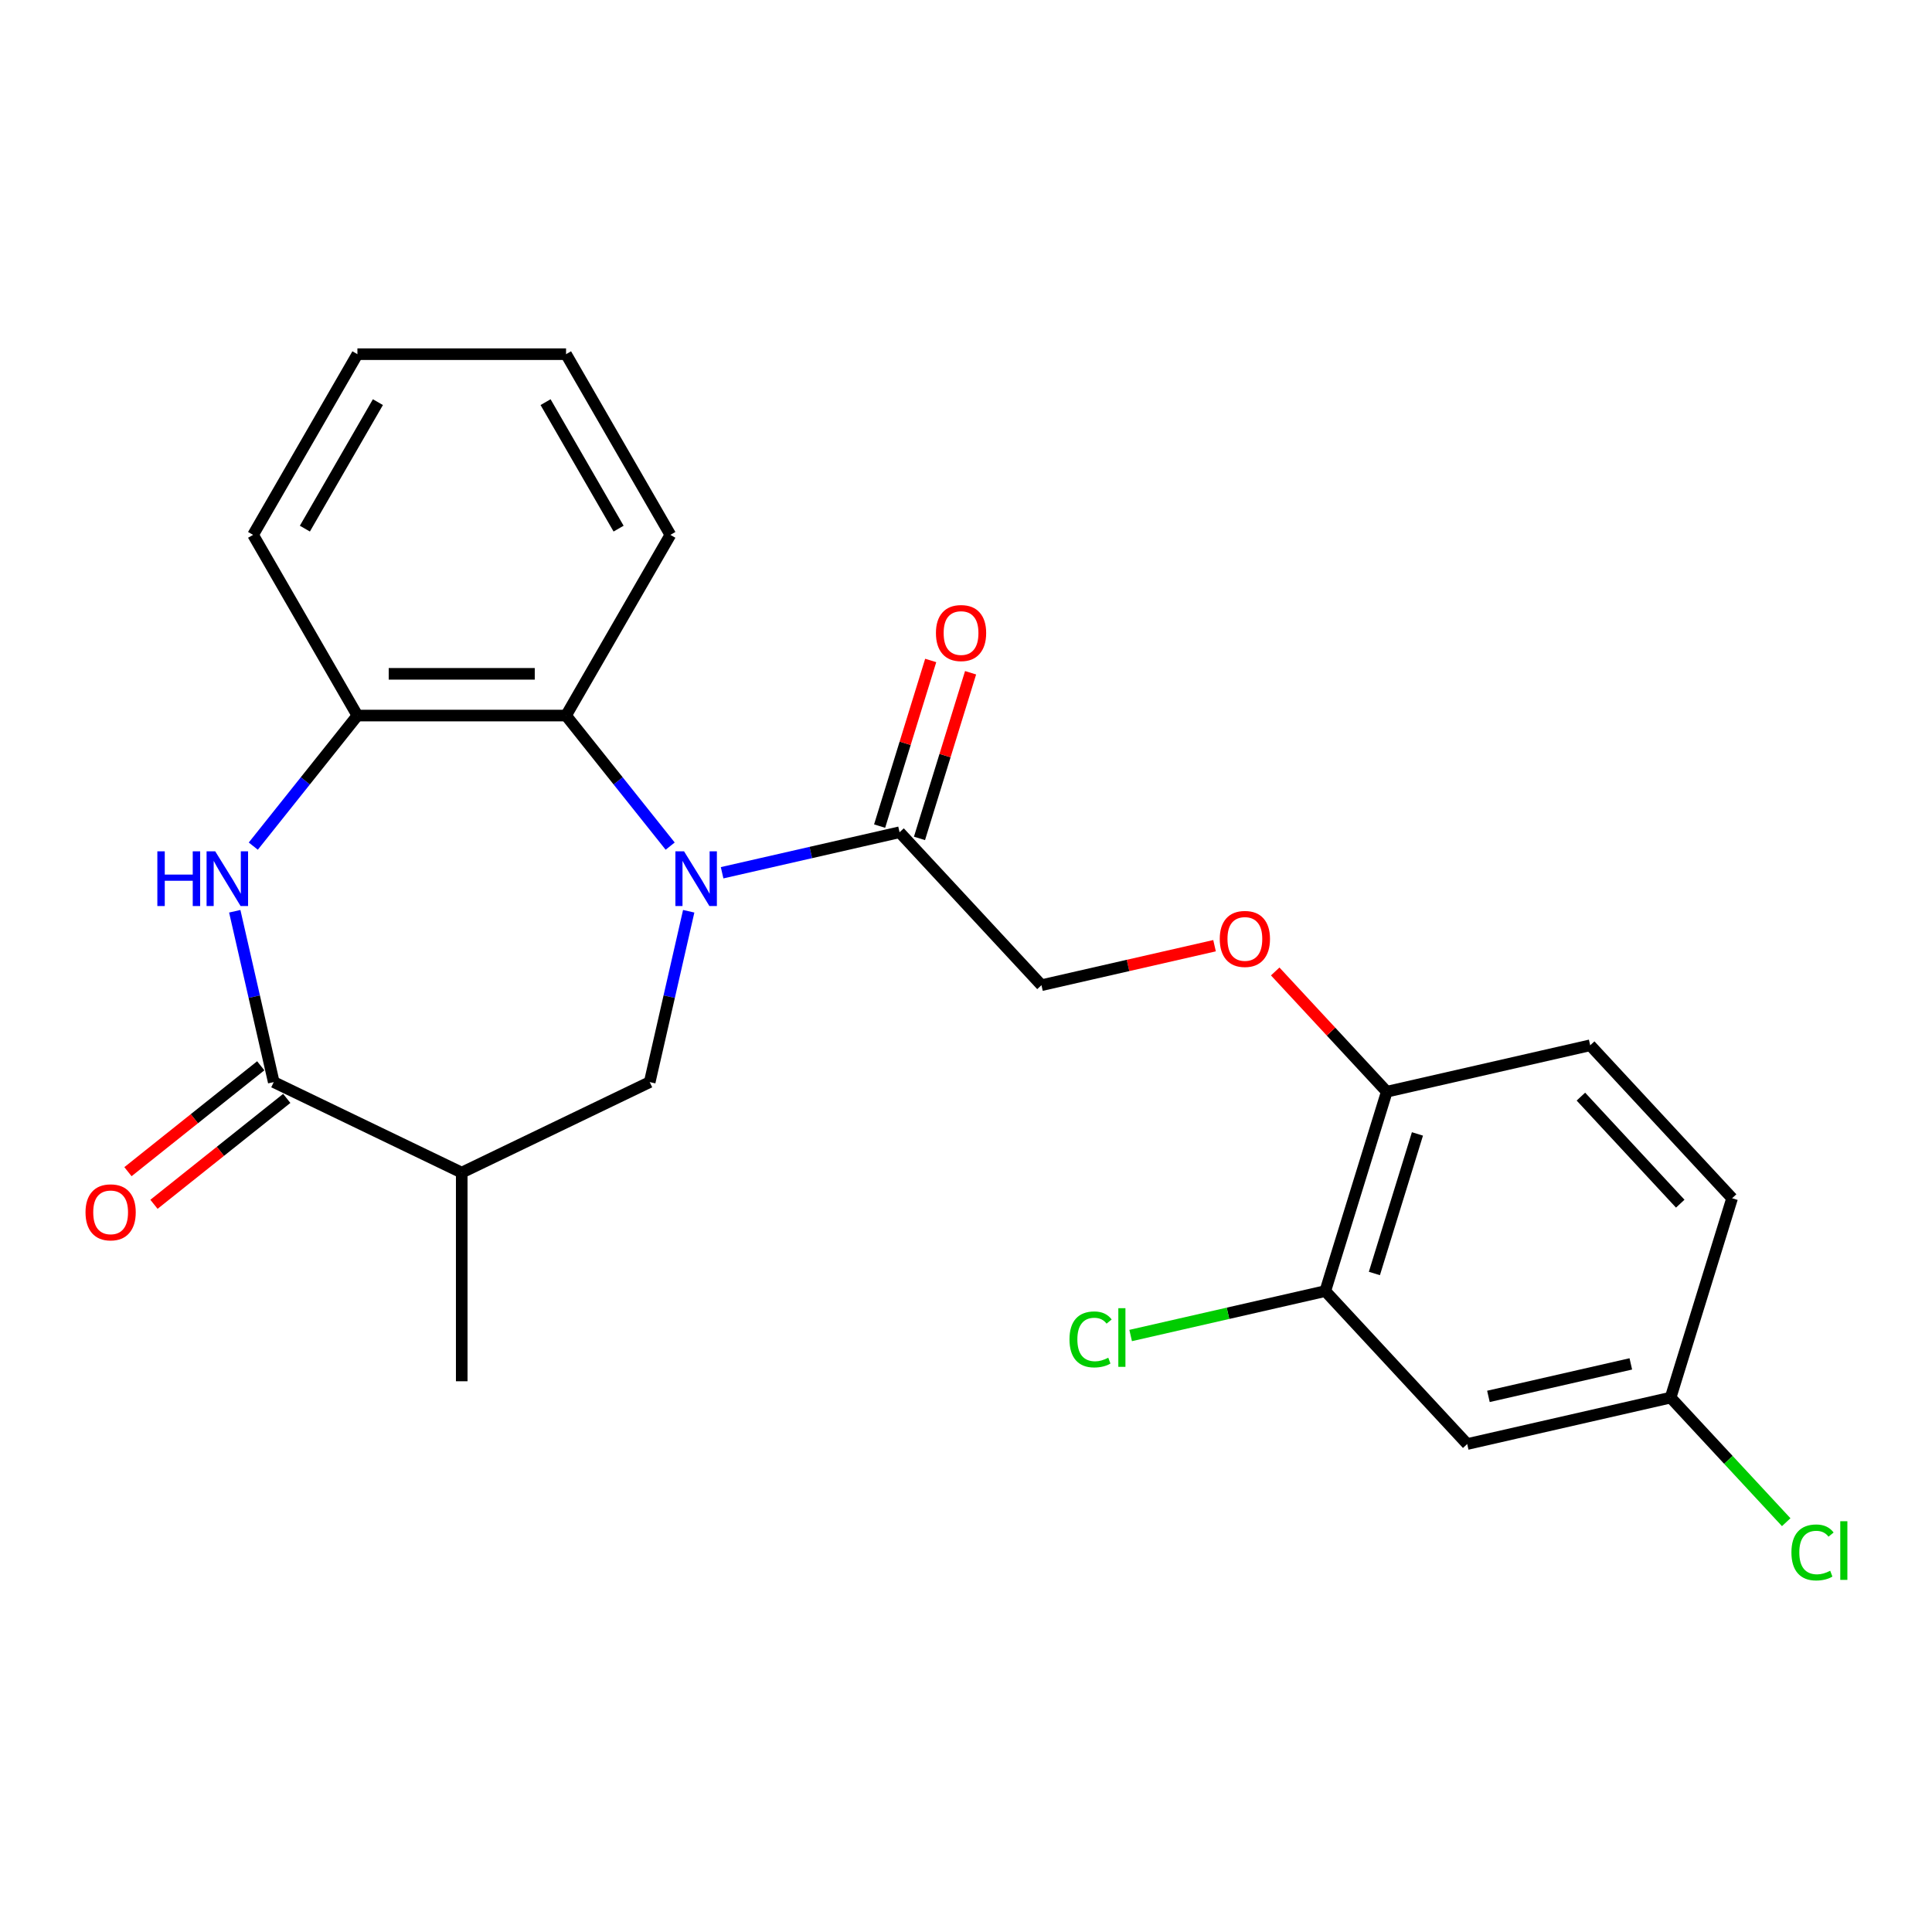 <?xml version='1.0' encoding='iso-8859-1'?>
<svg version='1.1' baseProfile='full'
              xmlns='http://www.w3.org/2000/svg'
                      xmlns:rdkit='http://www.rdkit.org/xml'
                      xmlns:xlink='http://www.w3.org/1999/xlink'
                  xml:space='preserve'
width='1000px' height='1000px' viewBox='0 0 1000 1000'>
<!-- END OF HEADER -->
<rect style='opacity:1.0;fill:#FFFFFF;stroke:none' width='1000' height='1000' x='0' y='0'> </rect>
<path class='bond-2' d='M 356.473,471.663 L 346.382,515.876' style='fill:none;fill-rule:evenodd;stroke:#0000FF;stroke-width:6px;stroke-linecap:butt;stroke-linejoin:miter;stroke-opacity:1' />
<path class='bond-2' d='M 346.382,515.876 L 336.29,560.089' style='fill:none;fill-rule:evenodd;stroke:#000000;stroke-width:6px;stroke-linecap:butt;stroke-linejoin:miter;stroke-opacity:1' />
<path class='bond-3' d='M 346.881,437.95 L 319.935,404.161' style='fill:none;fill-rule:evenodd;stroke:#0000FF;stroke-width:6px;stroke-linecap:butt;stroke-linejoin:miter;stroke-opacity:1' />
<path class='bond-3' d='M 319.935,404.161 L 292.989,370.371' style='fill:none;fill-rule:evenodd;stroke:#000000;stroke-width:6px;stroke-linecap:butt;stroke-linejoin:miter;stroke-opacity:1' />
<path class='bond-5' d='M 373.761,451.736 L 419.684,441.254' style='fill:none;fill-rule:evenodd;stroke:#0000FF;stroke-width:6px;stroke-linecap:butt;stroke-linejoin:miter;stroke-opacity:1' />
<path class='bond-5' d='M 419.684,441.254 L 465.606,430.773' style='fill:none;fill-rule:evenodd;stroke:#000000;stroke-width:6px;stroke-linecap:butt;stroke-linejoin:miter;stroke-opacity:1' />
<path class='bond-0' d='M 131.103,437.95 L 158.049,404.161' style='fill:none;fill-rule:evenodd;stroke:#0000FF;stroke-width:6px;stroke-linecap:butt;stroke-linejoin:miter;stroke-opacity:1' />
<path class='bond-0' d='M 158.049,404.161 L 184.996,370.371' style='fill:none;fill-rule:evenodd;stroke:#000000;stroke-width:6px;stroke-linecap:butt;stroke-linejoin:miter;stroke-opacity:1' />
<path class='bond-24' d='M 121.511,471.663 L 131.603,515.876' style='fill:none;fill-rule:evenodd;stroke:#0000FF;stroke-width:6px;stroke-linecap:butt;stroke-linejoin:miter;stroke-opacity:1' />
<path class='bond-24' d='M 131.603,515.876 L 141.694,560.089' style='fill:none;fill-rule:evenodd;stroke:#000000;stroke-width:6px;stroke-linecap:butt;stroke-linejoin:miter;stroke-opacity:1' />
<path class='bond-1' d='M 141.694,560.089 L 238.992,606.945' style='fill:none;fill-rule:evenodd;stroke:#000000;stroke-width:6px;stroke-linecap:butt;stroke-linejoin:miter;stroke-opacity:1' />
<path class='bond-11' d='M 134.961,551.645 L 100.594,579.052' style='fill:none;fill-rule:evenodd;stroke:#000000;stroke-width:6px;stroke-linecap:butt;stroke-linejoin:miter;stroke-opacity:1' />
<path class='bond-11' d='M 100.594,579.052 L 66.228,606.458' style='fill:none;fill-rule:evenodd;stroke:#FF0000;stroke-width:6px;stroke-linecap:butt;stroke-linejoin:miter;stroke-opacity:1' />
<path class='bond-11' d='M 148.427,568.532 L 114.061,595.938' style='fill:none;fill-rule:evenodd;stroke:#000000;stroke-width:6px;stroke-linecap:butt;stroke-linejoin:miter;stroke-opacity:1' />
<path class='bond-11' d='M 114.061,595.938 L 79.695,623.344' style='fill:none;fill-rule:evenodd;stroke:#FF0000;stroke-width:6px;stroke-linecap:butt;stroke-linejoin:miter;stroke-opacity:1' />
<path class='bond-4' d='M 336.29,560.089 L 238.992,606.945' style='fill:none;fill-rule:evenodd;stroke:#000000;stroke-width:6px;stroke-linecap:butt;stroke-linejoin:miter;stroke-opacity:1' />
<path class='bond-6' d='M 292.989,370.371 L 184.996,370.371' style='fill:none;fill-rule:evenodd;stroke:#000000;stroke-width:6px;stroke-linecap:butt;stroke-linejoin:miter;stroke-opacity:1' />
<path class='bond-6' d='M 276.79,348.773 L 201.195,348.773' style='fill:none;fill-rule:evenodd;stroke:#000000;stroke-width:6px;stroke-linecap:butt;stroke-linejoin:miter;stroke-opacity:1' />
<path class='bond-20' d='M 292.989,370.371 L 346.985,276.847' style='fill:none;fill-rule:evenodd;stroke:#000000;stroke-width:6px;stroke-linecap:butt;stroke-linejoin:miter;stroke-opacity:1' />
<path class='bond-19' d='M 238.992,606.945 L 238.992,714.938' style='fill:none;fill-rule:evenodd;stroke:#000000;stroke-width:6px;stroke-linecap:butt;stroke-linejoin:miter;stroke-opacity:1' />
<path class='bond-12' d='M 465.606,430.773 L 539.06,509.937' style='fill:none;fill-rule:evenodd;stroke:#000000;stroke-width:6px;stroke-linecap:butt;stroke-linejoin:miter;stroke-opacity:1' />
<path class='bond-13' d='M 475.926,433.956 L 489.149,391.088' style='fill:none;fill-rule:evenodd;stroke:#000000;stroke-width:6px;stroke-linecap:butt;stroke-linejoin:miter;stroke-opacity:1' />
<path class='bond-13' d='M 489.149,391.088 L 502.372,348.221' style='fill:none;fill-rule:evenodd;stroke:#FF0000;stroke-width:6px;stroke-linecap:butt;stroke-linejoin:miter;stroke-opacity:1' />
<path class='bond-13' d='M 455.287,427.59 L 468.51,384.722' style='fill:none;fill-rule:evenodd;stroke:#000000;stroke-width:6px;stroke-linecap:butt;stroke-linejoin:miter;stroke-opacity:1' />
<path class='bond-13' d='M 468.51,384.722 L 481.733,341.854' style='fill:none;fill-rule:evenodd;stroke:#FF0000;stroke-width:6px;stroke-linecap:butt;stroke-linejoin:miter;stroke-opacity:1' />
<path class='bond-21' d='M 184.996,370.371 L 130.999,276.847' style='fill:none;fill-rule:evenodd;stroke:#000000;stroke-width:6px;stroke-linecap:butt;stroke-linejoin:miter;stroke-opacity:1' />
<path class='bond-7' d='M 685.968,668.266 L 717.799,565.071' style='fill:none;fill-rule:evenodd;stroke:#000000;stroke-width:6px;stroke-linecap:butt;stroke-linejoin:miter;stroke-opacity:1' />
<path class='bond-7' d='M 711.382,659.153 L 733.664,586.916' style='fill:none;fill-rule:evenodd;stroke:#000000;stroke-width:6px;stroke-linecap:butt;stroke-linejoin:miter;stroke-opacity:1' />
<path class='bond-8' d='M 685.968,668.266 L 759.422,747.43' style='fill:none;fill-rule:evenodd;stroke:#000000;stroke-width:6px;stroke-linecap:butt;stroke-linejoin:miter;stroke-opacity:1' />
<path class='bond-16' d='M 685.968,668.266 L 635.595,679.763' style='fill:none;fill-rule:evenodd;stroke:#000000;stroke-width:6px;stroke-linecap:butt;stroke-linejoin:miter;stroke-opacity:1' />
<path class='bond-16' d='M 635.595,679.763 L 585.222,691.26' style='fill:none;fill-rule:evenodd;stroke:#00CC00;stroke-width:6px;stroke-linecap:butt;stroke-linejoin:miter;stroke-opacity:1' />
<path class='bond-26' d='M 759.422,747.43 L 864.707,723.4' style='fill:none;fill-rule:evenodd;stroke:#000000;stroke-width:6px;stroke-linecap:butt;stroke-linejoin:miter;stroke-opacity:1' />
<path class='bond-26' d='M 770.408,722.769 L 844.108,705.947' style='fill:none;fill-rule:evenodd;stroke:#000000;stroke-width:6px;stroke-linecap:butt;stroke-linejoin:miter;stroke-opacity:1' />
<path class='bond-9' d='M 717.799,565.071 L 688.922,533.949' style='fill:none;fill-rule:evenodd;stroke:#000000;stroke-width:6px;stroke-linecap:butt;stroke-linejoin:miter;stroke-opacity:1' />
<path class='bond-9' d='M 688.922,533.949 L 660.045,502.827' style='fill:none;fill-rule:evenodd;stroke:#FF0000;stroke-width:6px;stroke-linecap:butt;stroke-linejoin:miter;stroke-opacity:1' />
<path class='bond-14' d='M 717.799,565.071 L 823.085,541.04' style='fill:none;fill-rule:evenodd;stroke:#000000;stroke-width:6px;stroke-linecap:butt;stroke-linejoin:miter;stroke-opacity:1' />
<path class='bond-10' d='M 628.646,489.49 L 583.853,499.713' style='fill:none;fill-rule:evenodd;stroke:#FF0000;stroke-width:6px;stroke-linecap:butt;stroke-linejoin:miter;stroke-opacity:1' />
<path class='bond-10' d='M 583.853,499.713 L 539.06,509.937' style='fill:none;fill-rule:evenodd;stroke:#000000;stroke-width:6px;stroke-linecap:butt;stroke-linejoin:miter;stroke-opacity:1' />
<path class='bond-17' d='M 823.085,541.04 L 896.538,620.205' style='fill:none;fill-rule:evenodd;stroke:#000000;stroke-width:6px;stroke-linecap:butt;stroke-linejoin:miter;stroke-opacity:1' />
<path class='bond-17' d='M 818.27,567.606 L 869.687,623.021' style='fill:none;fill-rule:evenodd;stroke:#000000;stroke-width:6px;stroke-linecap:butt;stroke-linejoin:miter;stroke-opacity:1' />
<path class='bond-15' d='M 864.707,723.4 L 896.538,620.205' style='fill:none;fill-rule:evenodd;stroke:#000000;stroke-width:6px;stroke-linecap:butt;stroke-linejoin:miter;stroke-opacity:1' />
<path class='bond-18' d='M 864.707,723.4 L 894.624,755.642' style='fill:none;fill-rule:evenodd;stroke:#000000;stroke-width:6px;stroke-linecap:butt;stroke-linejoin:miter;stroke-opacity:1' />
<path class='bond-18' d='M 894.624,755.642 L 924.541,787.885' style='fill:none;fill-rule:evenodd;stroke:#00CC00;stroke-width:6px;stroke-linecap:butt;stroke-linejoin:miter;stroke-opacity:1' />
<path class='bond-22' d='M 346.985,276.847 L 292.989,183.322' style='fill:none;fill-rule:evenodd;stroke:#000000;stroke-width:6px;stroke-linecap:butt;stroke-linejoin:miter;stroke-opacity:1' />
<path class='bond-22' d='M 320.181,273.617 L 282.383,208.15' style='fill:none;fill-rule:evenodd;stroke:#000000;stroke-width:6px;stroke-linecap:butt;stroke-linejoin:miter;stroke-opacity:1' />
<path class='bond-25' d='M 130.999,276.847 L 184.996,183.322' style='fill:none;fill-rule:evenodd;stroke:#000000;stroke-width:6px;stroke-linecap:butt;stroke-linejoin:miter;stroke-opacity:1' />
<path class='bond-25' d='M 157.804,273.617 L 195.601,208.15' style='fill:none;fill-rule:evenodd;stroke:#000000;stroke-width:6px;stroke-linecap:butt;stroke-linejoin:miter;stroke-opacity:1' />
<path class='bond-23' d='M 292.989,183.322 L 184.996,183.322' style='fill:none;fill-rule:evenodd;stroke:#000000;stroke-width:6px;stroke-linecap:butt;stroke-linejoin:miter;stroke-opacity:1' />
<path  class='atom-0' d='M 354.061 440.643
L 363.341 455.643
Q 364.261 457.123, 365.741 459.803
Q 367.221 462.483, 367.301 462.643
L 367.301 440.643
L 371.061 440.643
L 371.061 468.963
L 367.181 468.963
L 357.221 452.563
Q 356.061 450.643, 354.821 448.443
Q 353.621 446.243, 353.261 445.563
L 353.261 468.963
L 349.581 468.963
L 349.581 440.643
L 354.061 440.643
' fill='#0000FF'/>
<path  class='atom-1' d='M 81.443 440.643
L 85.283 440.643
L 85.283 452.683
L 99.763 452.683
L 99.763 440.643
L 103.603 440.643
L 103.603 468.963
L 99.763 468.963
L 99.763 455.883
L 85.283 455.883
L 85.283 468.963
L 81.443 468.963
L 81.443 440.643
' fill='#0000FF'/>
<path  class='atom-1' d='M 111.403 440.643
L 120.683 455.643
Q 121.603 457.123, 123.083 459.803
Q 124.563 462.483, 124.643 462.643
L 124.643 440.643
L 128.403 440.643
L 128.403 468.963
L 124.523 468.963
L 114.563 452.563
Q 113.403 450.643, 112.163 448.443
Q 110.963 446.243, 110.603 445.563
L 110.603 468.963
L 106.923 468.963
L 106.923 440.643
L 111.403 440.643
' fill='#0000FF'/>
<path  class='atom-11' d='M 631.345 485.986
Q 631.345 479.186, 634.705 475.386
Q 638.065 471.586, 644.345 471.586
Q 650.625 471.586, 653.985 475.386
Q 657.345 479.186, 657.345 485.986
Q 657.345 492.866, 653.945 496.786
Q 650.545 500.666, 644.345 500.666
Q 638.105 500.666, 634.705 496.786
Q 631.345 492.906, 631.345 485.986
M 644.345 497.466
Q 648.665 497.466, 650.985 494.586
Q 653.345 491.666, 653.345 485.986
Q 653.345 480.426, 650.985 477.626
Q 648.665 474.786, 644.345 474.786
Q 640.025 474.786, 637.665 477.586
Q 635.345 480.386, 635.345 485.986
Q 635.345 491.706, 637.665 494.586
Q 640.025 497.466, 644.345 497.466
' fill='#FF0000'/>
<path  class='atom-12' d='M 44.262 627.501
Q 44.262 620.701, 47.622 616.901
Q 50.982 613.101, 57.262 613.101
Q 63.542 613.101, 66.902 616.901
Q 70.262 620.701, 70.262 627.501
Q 70.262 634.381, 66.862 638.301
Q 63.462 642.181, 57.262 642.181
Q 51.022 642.181, 47.622 638.301
Q 44.262 634.421, 44.262 627.501
M 57.262 638.981
Q 61.582 638.981, 63.902 636.101
Q 66.262 633.181, 66.262 627.501
Q 66.262 621.941, 63.902 619.141
Q 61.582 616.301, 57.262 616.301
Q 52.942 616.301, 50.582 619.101
Q 48.262 621.901, 48.262 627.501
Q 48.262 633.221, 50.582 636.101
Q 52.942 638.981, 57.262 638.981
' fill='#FF0000'/>
<path  class='atom-14' d='M 484.438 327.658
Q 484.438 320.858, 487.798 317.058
Q 491.158 313.258, 497.438 313.258
Q 503.718 313.258, 507.078 317.058
Q 510.438 320.858, 510.438 327.658
Q 510.438 334.538, 507.038 338.458
Q 503.638 342.338, 497.438 342.338
Q 491.198 342.338, 487.798 338.458
Q 484.438 334.578, 484.438 327.658
M 497.438 339.138
Q 501.758 339.138, 504.078 336.258
Q 506.438 333.338, 506.438 327.658
Q 506.438 322.098, 504.078 319.298
Q 501.758 316.458, 497.438 316.458
Q 493.118 316.458, 490.758 319.258
Q 488.438 322.058, 488.438 327.658
Q 488.438 333.378, 490.758 336.258
Q 493.118 339.138, 497.438 339.138
' fill='#FF0000'/>
<path  class='atom-17' d='M 553.563 693.277
Q 553.563 686.237, 556.843 682.557
Q 560.163 678.837, 566.443 678.837
Q 572.283 678.837, 575.403 682.957
L 572.763 685.117
Q 570.483 682.117, 566.443 682.117
Q 562.163 682.117, 559.883 684.997
Q 557.643 687.837, 557.643 693.277
Q 557.643 698.877, 559.963 701.757
Q 562.323 704.637, 566.883 704.637
Q 570.003 704.637, 573.643 702.757
L 574.763 705.757
Q 573.283 706.717, 571.043 707.277
Q 568.803 707.837, 566.323 707.837
Q 560.163 707.837, 556.843 704.077
Q 553.563 700.317, 553.563 693.277
' fill='#00CC00'/>
<path  class='atom-17' d='M 578.843 677.117
L 582.523 677.117
L 582.523 707.477
L 578.843 707.477
L 578.843 677.117
' fill='#00CC00'/>
<path  class='atom-19' d='M 927.241 803.544
Q 927.241 796.504, 930.521 792.824
Q 933.841 789.104, 940.121 789.104
Q 945.961 789.104, 949.081 793.224
L 946.441 795.384
Q 944.161 792.384, 940.121 792.384
Q 935.841 792.384, 933.561 795.264
Q 931.321 798.104, 931.321 803.544
Q 931.321 809.144, 933.641 812.024
Q 936.001 814.904, 940.561 814.904
Q 943.681 814.904, 947.321 813.024
L 948.441 816.024
Q 946.961 816.984, 944.721 817.544
Q 942.481 818.104, 940.001 818.104
Q 933.841 818.104, 930.521 814.344
Q 927.241 810.584, 927.241 803.544
' fill='#00CC00'/>
<path  class='atom-19' d='M 952.521 787.384
L 956.201 787.384
L 956.201 817.744
L 952.521 817.744
L 952.521 787.384
' fill='#00CC00'/>
</svg>
